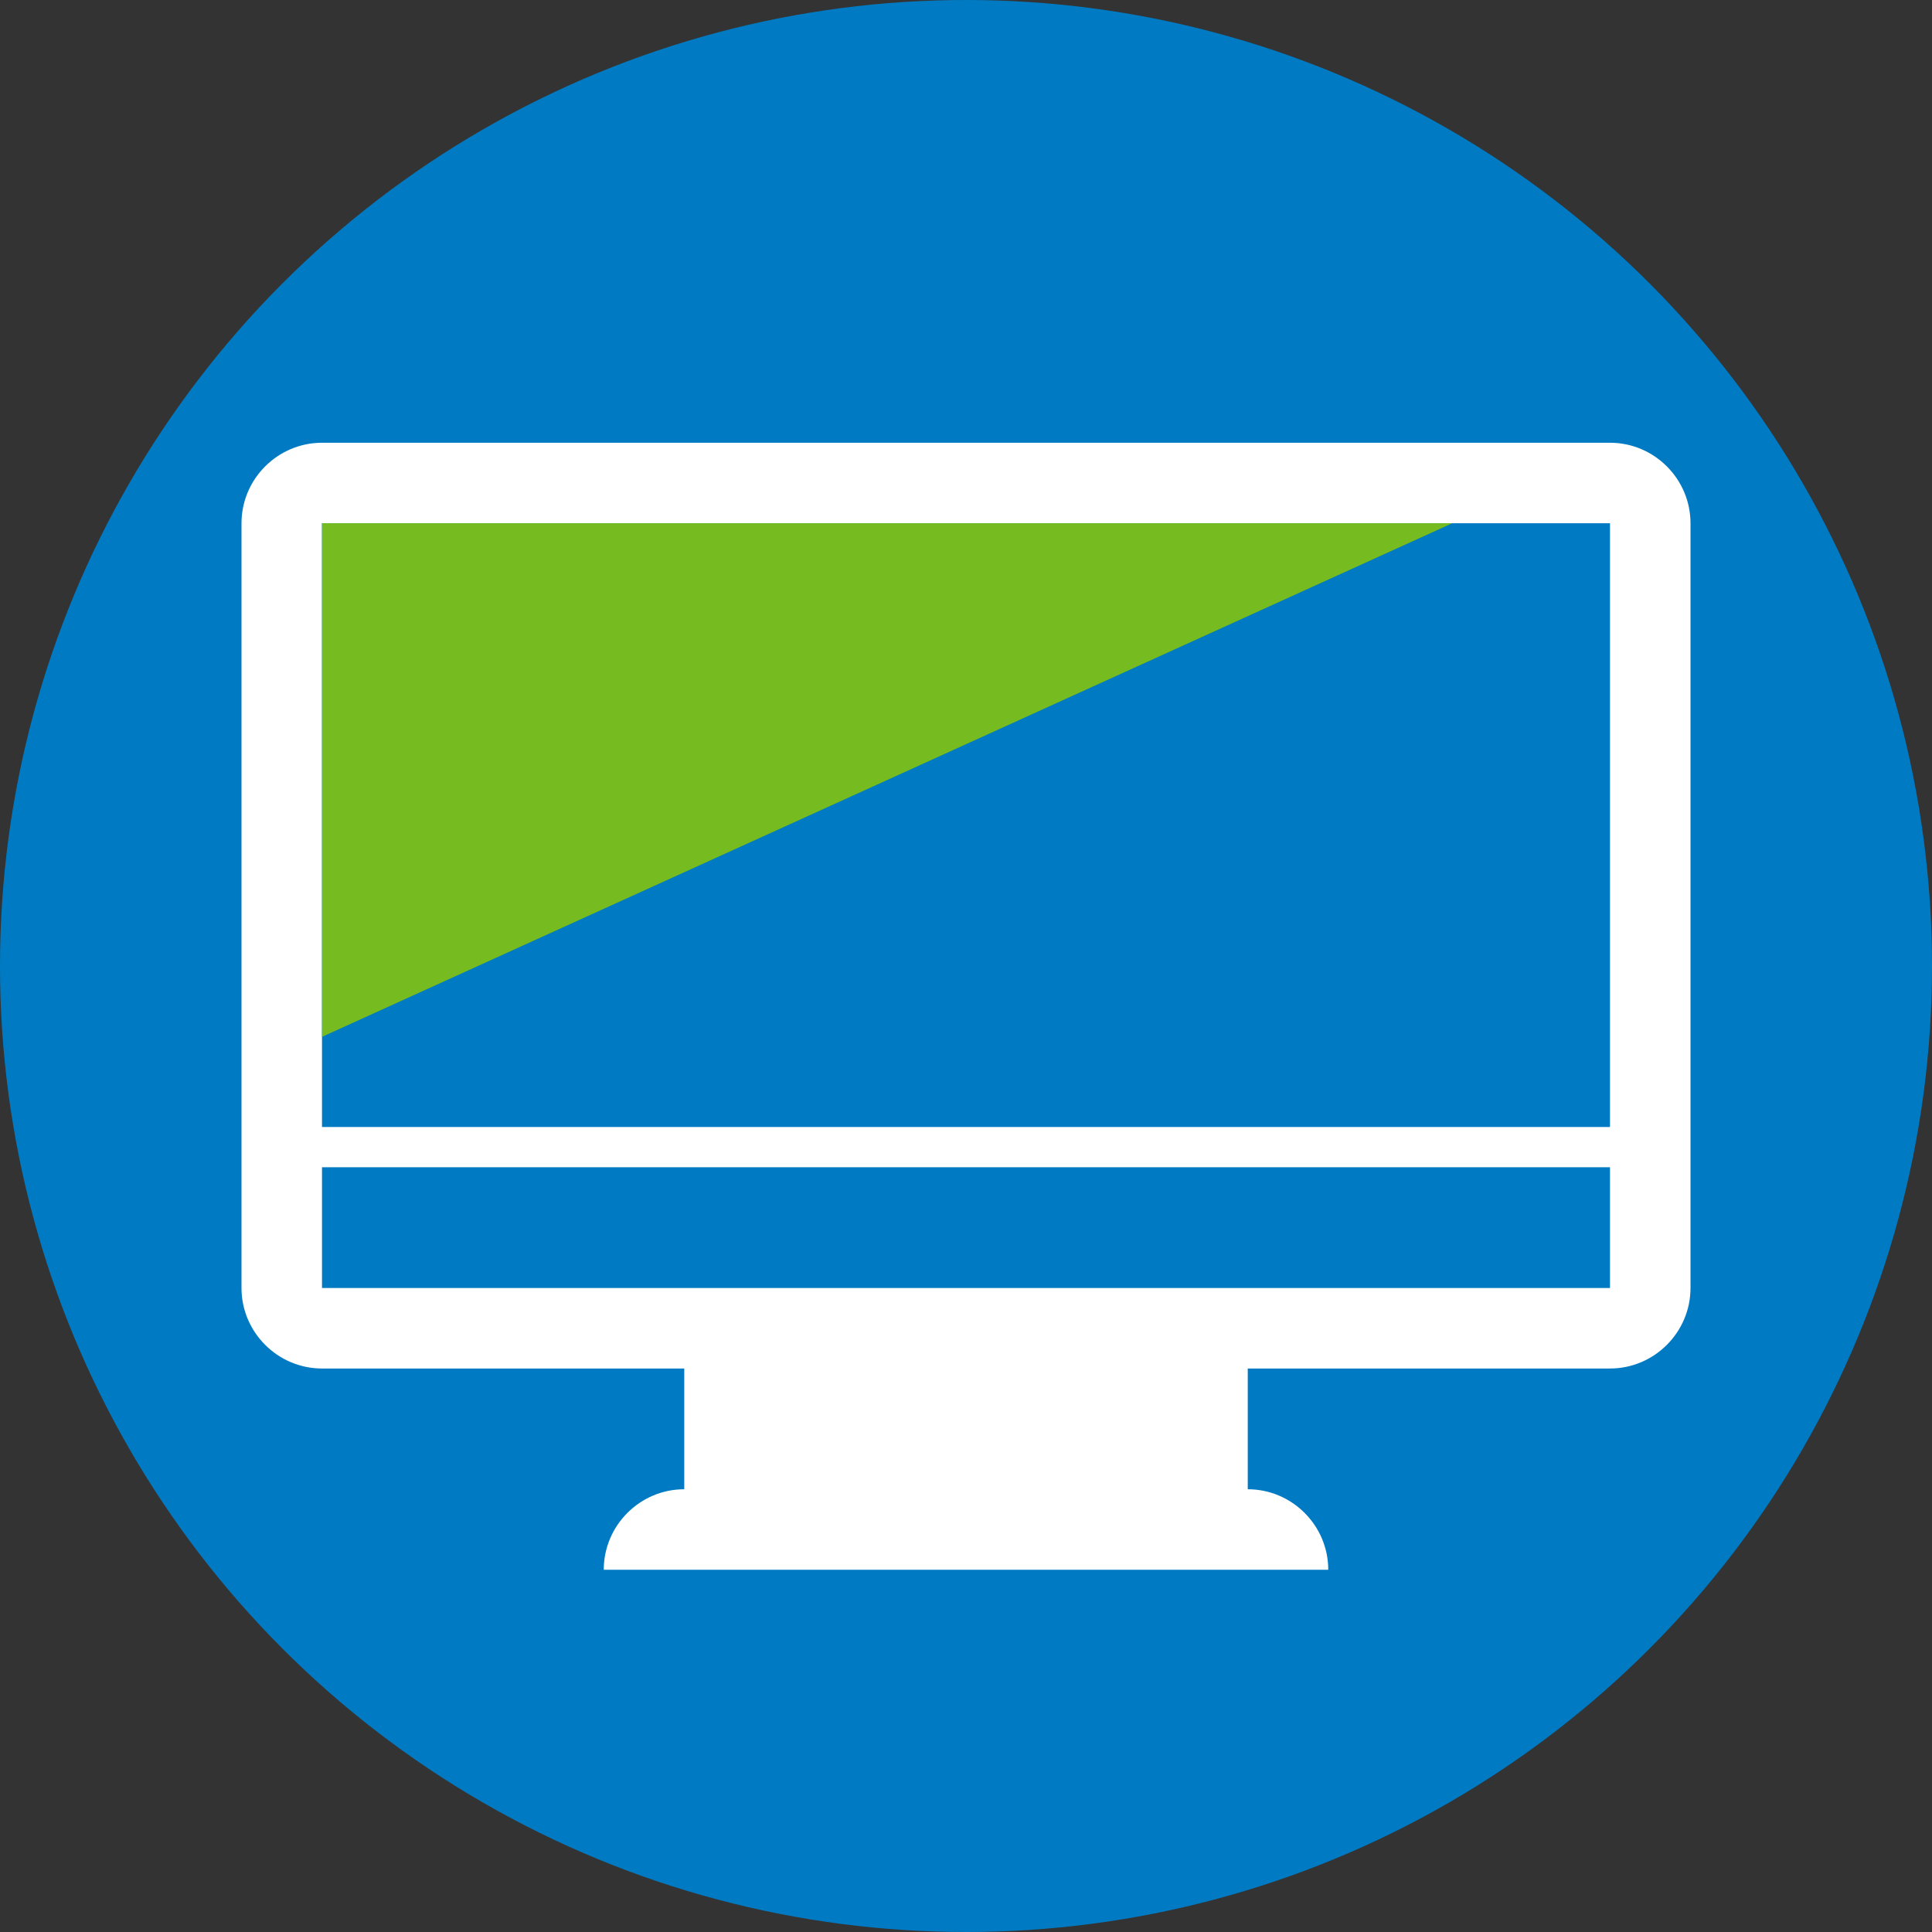 <?xml version="1.0" encoding="UTF-8"?><svg id="a" xmlns="http://www.w3.org/2000/svg" viewBox="0 0 48 48"><rect x="0" y="0" width="48" height="48" fill="#333333" stroke="none"/><defs><style>.b{fill:#fff;}.c{fill:#007bc3;}.d{fill:#76bc21;}</style></defs><g><circle class="c" cx="24" cy="24" r="24"/><path class="b" d="M40,11H8c-1.1,0-2,.9-2,2v19c0,1.1,.9,2,2,2h9v3c-1.1,0-2,.9-2,2h18c0-1.1-.9-2-2-2v-3h9c1.1,0,2-.9,2-2V13c0-1.1-.9-2-2-2Zm0,2v15H8V13H40ZM8,32v-3H40v3H8Z"/></g><polygon class="d" points="36.08 13 8 13 8 25.76 36.08 13"/></svg>
